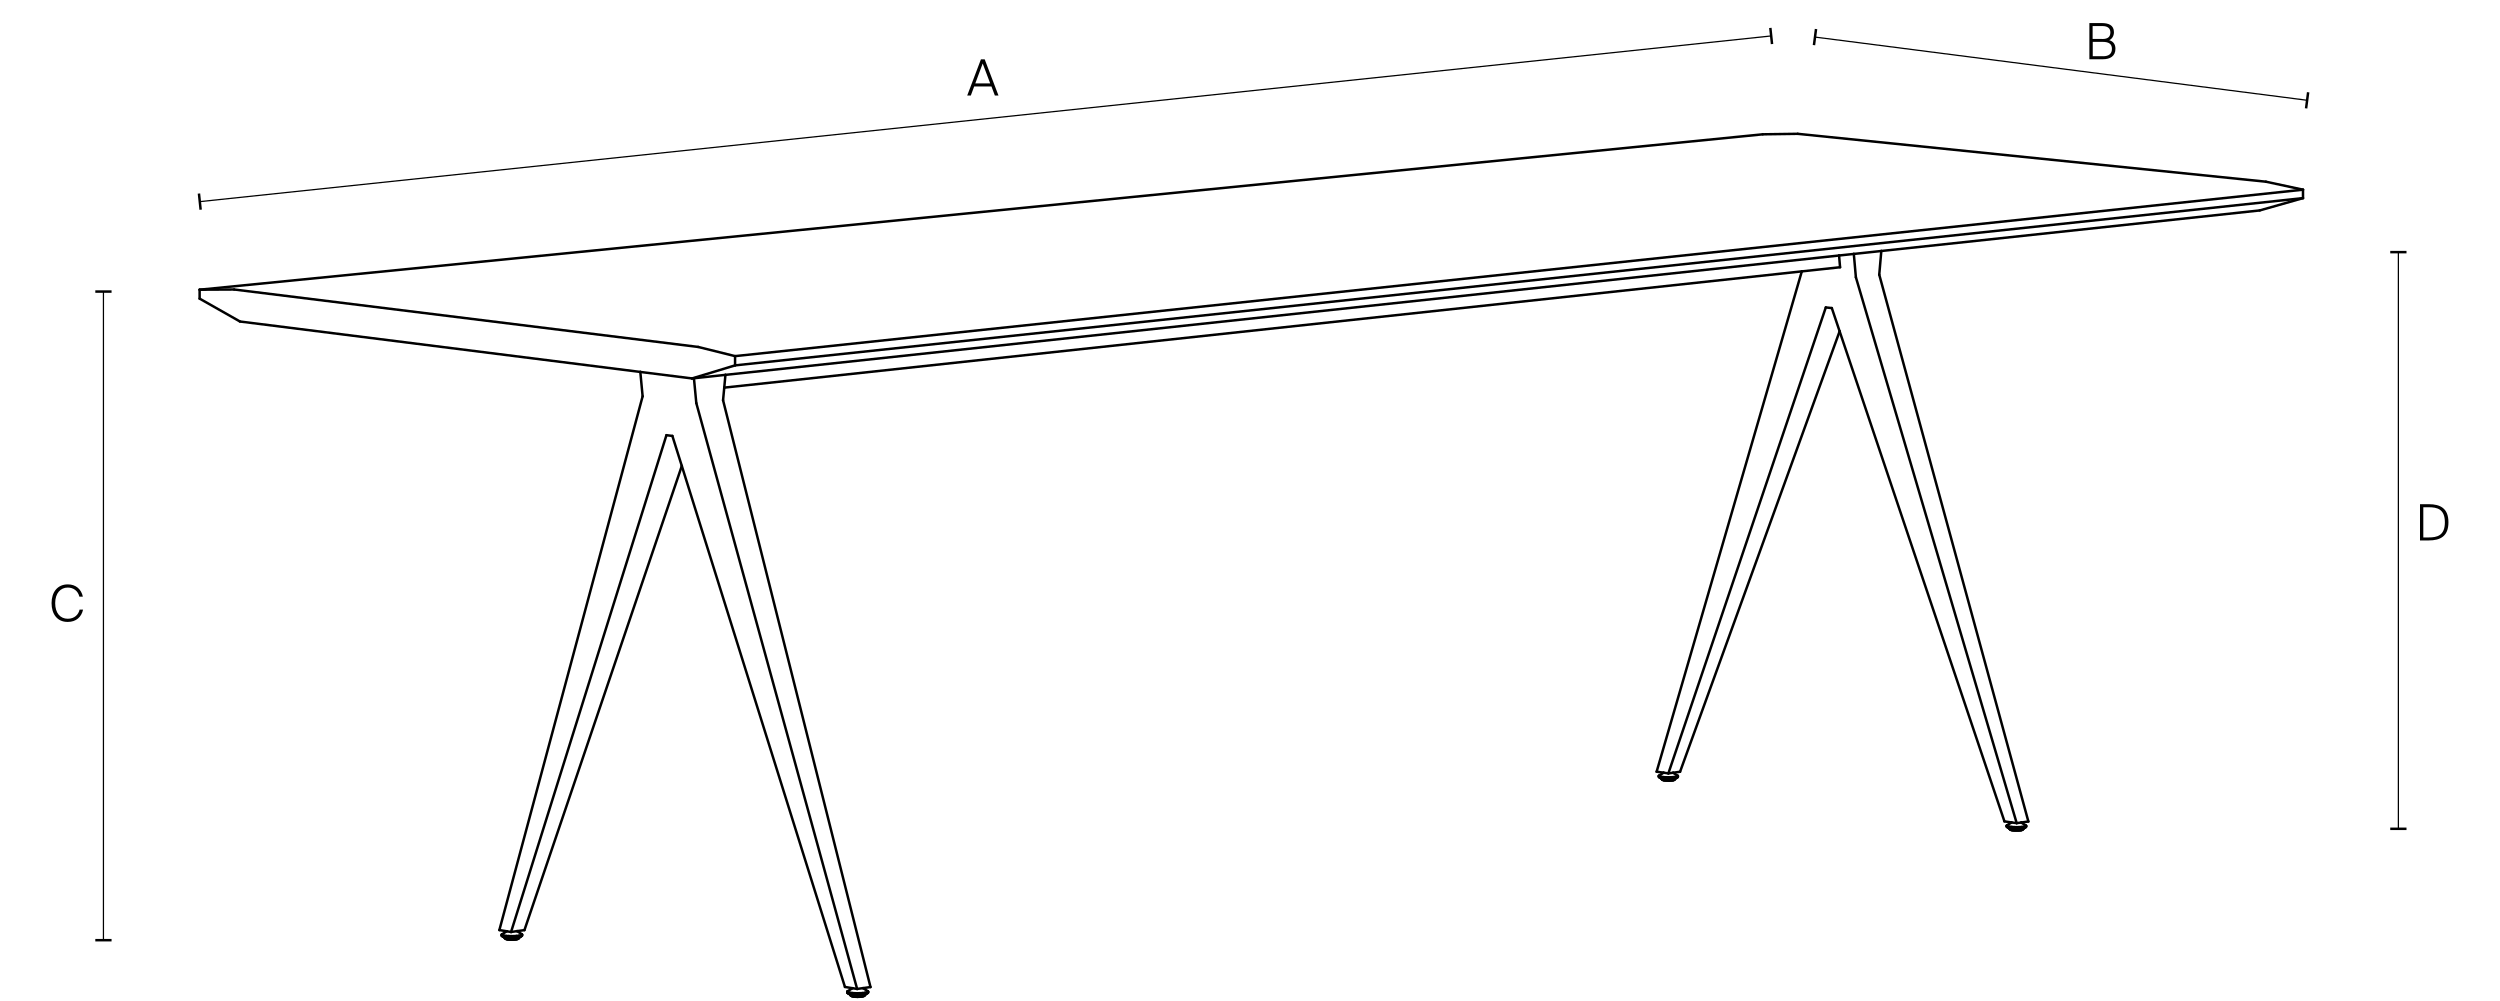 <?xml version="1.0" encoding="UTF-8"?>
<svg id="Cotas" xmlns="http://www.w3.org/2000/svg" viewBox="0 0 400 160.18">
  <g>
    <g id="LINE">
      <line x1="31.94" y1="47.78" x2="31.94" y2="46.35" style="fill: none; stroke: #000; stroke-linecap: round; stroke-linejoin: round; stroke-width: .4px;"/>
    </g>
    <g>
      <g id="LINE-2" data-name="LINE">
        <line x1="294.41" y1="42.76" x2="294.25" y2="40.88" style="fill: none; stroke: #000; stroke-linecap: round; stroke-linejoin: round; stroke-width: .4px;"/>
      </g>
      <g id="LINE-3" data-name="LINE">
        <line x1="111.03" y1="60.52" x2="111.41" y2="64.5" style="fill: none; stroke: #000; stroke-linecap: round; stroke-linejoin: round; stroke-width: .4px;"/>
      </g>
      <g id="LINE-4" data-name="LINE">
        <line x1="102.82" y1="63.41" x2="102.45" y2="59.51" style="fill: none; stroke: #000; stroke-linecap: round; stroke-linejoin: round; stroke-width: .4px;"/>
      </g>
      <g id="LINE-5" data-name="LINE">
        <line x1="107.58" y1="69.75" x2="106.63" y2="69.63" style="fill: none; stroke: #000; stroke-linecap: round; stroke-linejoin: round; stroke-width: .4px;"/>
      </g>
      <g id="LINE-6" data-name="LINE">
        <line x1="109.09" y1="74.55" x2="83.91" y2="148.82" style="fill: none; stroke: #000; stroke-linecap: round; stroke-linejoin: round; stroke-width: .4px;"/>
      </g>
      <g id="LINE-7" data-name="LINE">
        <line x1="106.63" y1="69.63" x2="81.77" y2="149.12" style="fill: none; stroke: #000; stroke-linecap: round; stroke-linejoin: round; stroke-width: .4px;"/>
      </g>
      <g id="LINE-8" data-name="LINE">
        <line x1="102.82" y1="63.41" x2="79.9" y2="148.81" style="fill: none; stroke: #000; stroke-linecap: round; stroke-linejoin: round; stroke-width: .4px;"/>
      </g>
      <g id="LINE-9" data-name="LINE">
        <line x1="111.41" y1="64.5" x2="137.14" y2="158.23" style="fill: none; stroke: #000; stroke-linecap: round; stroke-linejoin: round; stroke-width: .4px;"/>
      </g>
      <g id="LINE-10" data-name="LINE">
        <line x1="115.69" y1="64.04" x2="139.28" y2="157.93" style="fill: none; stroke: #000; stroke-linecap: round; stroke-linejoin: round; stroke-width: .4px;"/>
      </g>
      <g id="LINE-11" data-name="LINE">
        <line x1="296.61" y1="40.63" x2="296.94" y2="44.36" style="fill: none; stroke: #000; stroke-linecap: round; stroke-linejoin: round; stroke-width: .4px;"/>
      </g>
      <g id="LINE-12" data-name="LINE">
        <line x1="301.01" y1="40.16" x2="300.68" y2="43.95" style="fill: none; stroke: #000; stroke-linecap: round; stroke-linejoin: round; stroke-width: .4px;"/>
      </g>
      <g id="LINE-13" data-name="LINE">
        <line x1="293.09" y1="49.29" x2="292.13" y2="49.19" style="fill: none; stroke: #000; stroke-linecap: round; stroke-linejoin: round; stroke-width: .4px;"/>
      </g>
      <g id="LINE-14" data-name="LINE">
        <line x1="294.34" y1="53.01" x2="268.81" y2="123.48" style="fill: none; stroke: #000; stroke-linecap: round; stroke-linejoin: round; stroke-width: .4px;"/>
      </g>
      <g id="LINE-15" data-name="LINE">
        <line x1="292.13" y1="49.19" x2="266.94" y2="123.74" style="fill: none; stroke: #000; stroke-linecap: round; stroke-linejoin: round; stroke-width: .4px;"/>
      </g>
      <g id="LINE-16" data-name="LINE">
        <line x1="288.29" y1="43.42" x2="265.06" y2="123.47" style="fill: none; stroke: #000; stroke-linecap: round; stroke-linejoin: round; stroke-width: .4px;"/>
      </g>
      <g id="LINE-17" data-name="LINE">
        <line x1="296.94" y1="44.36" x2="322.67" y2="131.7" style="fill: none; stroke: #000; stroke-linecap: round; stroke-linejoin: round; stroke-width: .4px;"/>
      </g>
      <g id="LINE-18" data-name="LINE">
        <line x1="300.68" y1="43.95" x2="324.54" y2="131.44" style="fill: none; stroke: #000; stroke-linecap: round; stroke-linejoin: round; stroke-width: .4px;"/>
      </g>
      <g id="LINE-19" data-name="LINE">
        <line x1="361.55" y1="33.67" x2="368.48" y2="31.7" style="fill: none; stroke: #000; stroke-linecap: round; stroke-linejoin: round; stroke-width: .4px;"/>
      </g>
      <g id="LINE-20" data-name="LINE">
        <line x1="117.61" y1="56.98" x2="368.48" y2="30.35" style="fill: none; stroke: #000; stroke-linecap: round; stroke-linejoin: round; stroke-width: .4px;"/>
      </g>
      <g id="LINE-21" data-name="LINE">
        <line x1="110.72" y1="60.55" x2="117.61" y2="58.46" style="fill: none; stroke: #000; stroke-linecap: round; stroke-linejoin: round; stroke-width: .4px;"/>
      </g>
      <g id="LINE-22" data-name="LINE">
        <line x1="282.04" y1="21.49" x2="31.94" y2="46.35" style="fill: none; stroke: #000; stroke-linecap: round; stroke-linejoin: round; stroke-width: .4px;"/>
      </g>
      <g id="LINE-23" data-name="LINE">
        <line x1="368.48" y1="30.35" x2="362.54" y2="29.07" style="fill: none; stroke: #000; stroke-linecap: round; stroke-linejoin: round; stroke-width: .4px;"/>
      </g>
      <g id="LINE-24" data-name="LINE">
        <line x1="38.39" y1="51.44" x2="31.94" y2="47.78" style="fill: none; stroke: #000; stroke-linecap: round; stroke-linejoin: round; stroke-width: .4px;"/>
      </g>
      <g id="LINE-25" data-name="LINE">
        <line x1="117.61" y1="58.46" x2="368.48" y2="31.7" style="fill: none; stroke: #000; stroke-linecap: round; stroke-linejoin: round; stroke-width: .4px;"/>
      </g>
      <g id="LINE-26" data-name="LINE">
        <line x1="368.48" y1="31.7" x2="368.48" y2="30.35" style="fill: none; stroke: #000; stroke-linecap: round; stroke-linejoin: round; stroke-width: .4px;"/>
      </g>
      <g id="LINE-27" data-name="LINE">
        <line x1="117.61" y1="58.46" x2="117.61" y2="56.98" style="fill: none; stroke: #000; stroke-linecap: round; stroke-linejoin: round; stroke-width: .4px;"/>
      </g>
      <g id="LINE-28" data-name="LINE">
        <line x1="287.63" y1="21.41" x2="282.04" y2="21.49" style="fill: none; stroke: #000; stroke-linecap: round; stroke-linejoin: round; stroke-width: .4px;"/>
      </g>
      <g id="LINE-29" data-name="LINE">
        <line x1="37.46" y1="46.32" x2="111.7" y2="55.51" style="fill: none; stroke: #000; stroke-linecap: round; stroke-linejoin: round; stroke-width: .4px;"/>
      </g>
      <g id="LINE-30" data-name="LINE">
        <line x1="362.54" y1="29.07" x2="287.63" y2="21.41" style="fill: none; stroke: #000; stroke-linecap: round; stroke-linejoin: round; stroke-width: .4px;"/>
      </g>
      <g id="LINE-31" data-name="LINE">
        <line x1="111.7" y1="55.51" x2="117.61" y2="56.98" style="fill: none; stroke: #000; stroke-linecap: round; stroke-linejoin: round; stroke-width: .4px;"/>
      </g>
      <g id="LINE-32" data-name="LINE">
        <line x1="31.94" y1="46.35" x2="37.46" y2="46.32" style="fill: none; stroke: #000; stroke-linecap: round; stroke-linejoin: round; stroke-width: .4px;"/>
      </g>
      <g id="LINE-33" data-name="LINE">
        <line x1="80.67" y1="149.85" x2="80.99" y2="149.89" style="fill: none; stroke: #000; stroke-linecap: round; stroke-linejoin: round; stroke-width: .4px;"/>
      </g>
      <g id="LINE-34" data-name="LINE">
        <line x1="80.99" y1="149.89" x2="81.38" y2="149.92" style="fill: none; stroke: #000; stroke-linecap: round; stroke-linejoin: round; stroke-width: .4px;"/>
      </g>
      <g id="LINE-35" data-name="LINE">
        <line x1="81.38" y1="149.92" x2="81.79" y2="149.93" style="fill: none; stroke: #000; stroke-linecap: round; stroke-linejoin: round; stroke-width: .4px;"/>
      </g>
      <g id="LINE-36" data-name="LINE">
        <line x1="80.99" y1="149.75" x2="81.38" y2="149.77" style="fill: none; stroke: #000; stroke-linecap: round; stroke-linejoin: round; stroke-width: .4px;"/>
      </g>
      <g id="LINE-37" data-name="LINE">
        <line x1="81.38" y1="149.77" x2="81.79" y2="149.78" style="fill: none; stroke: #000; stroke-linecap: round; stroke-linejoin: round; stroke-width: .4px;"/>
      </g>
      <g id="LINE-38" data-name="LINE">
        <line x1="80.67" y1="149.71" x2="80.99" y2="149.75" style="fill: none; stroke: #000; stroke-linecap: round; stroke-linejoin: round; stroke-width: .4px;"/>
      </g>
      <g id="LINE-39" data-name="LINE">
        <line x1="82.73" y1="148.98" x2="83.51" y2="149.48" style="fill: none; stroke: #000; stroke-linecap: round; stroke-linejoin: round; stroke-width: .4px;"/>
      </g>
      <g id="LINE-40" data-name="LINE">
        <line x1="83.53" y1="149.55" x2="83.51" y2="149.48" style="fill: none; stroke: #000; stroke-linecap: round; stroke-linejoin: round; stroke-width: .4px;"/>
      </g>
      <g id="LINE-41" data-name="LINE">
        <line x1="83.3" y1="149.86" x2="83.14" y2="149.95" style="fill: none; stroke: #000; stroke-linecap: round; stroke-linejoin: round; stroke-width: .4px;"/>
      </g>
      <g id="LINE-42" data-name="LINE">
        <line x1="83.53" y1="149.55" x2="83.53" y2="149.69" style="fill: none; stroke: #000; stroke-linecap: round; stroke-linejoin: round; stroke-width: .4px;"/>
      </g>
      <g id="LINE-43" data-name="LINE">
        <line x1="83.45" y1="149.75" x2="83.53" y2="149.69" style="fill: none; stroke: #000; stroke-linecap: round; stroke-linejoin: round; stroke-width: .4px;"/>
      </g>
      <g id="LINE-44" data-name="LINE">
        <line x1="83.45" y1="149.61" x2="83.53" y2="149.55" style="fill: none; stroke: #000; stroke-linecap: round; stroke-linejoin: round; stroke-width: .4px;"/>
      </g>
      <g id="LINE-45" data-name="LINE">
        <line x1="83.3" y1="149.86" x2="83.38" y2="149.81" style="fill: none; stroke: #000; stroke-linecap: round; stroke-linejoin: round; stroke-width: .4px;"/>
      </g>
      <g id="LINE-46" data-name="LINE">
        <line x1="82.98" y1="149.72" x2="83.26" y2="149.67" style="fill: none; stroke: #000; stroke-linecap: round; stroke-linejoin: round; stroke-width: .4px;"/>
      </g>
      <g id="LINE-47" data-name="LINE">
        <line x1="83.26" y1="149.81" x2="83.45" y2="149.75" style="fill: none; stroke: #000; stroke-linecap: round; stroke-linejoin: round; stroke-width: .4px;"/>
      </g>
      <g id="LINE-48" data-name="LINE">
        <line x1="82.99" y1="149.99" x2="82.88" y2="150.02" style="fill: none; stroke: #000; stroke-linecap: round; stroke-linejoin: round; stroke-width: .4px;"/>
      </g>
      <g id="LINE-49" data-name="LINE">
        <line x1="82.62" y1="149.9" x2="82.98" y2="149.86" style="fill: none; stroke: #000; stroke-linecap: round; stroke-linejoin: round; stroke-width: .4px;"/>
      </g>
      <g id="LINE-50" data-name="LINE">
        <line x1="83.26" y1="149.67" x2="83.45" y2="149.61" style="fill: none; stroke: #000; stroke-linecap: round; stroke-linejoin: round; stroke-width: .4px;"/>
      </g>
      <g id="LINE-51" data-name="LINE">
        <line x1="82.98" y1="149.86" x2="83.26" y2="149.81" style="fill: none; stroke: #000; stroke-linecap: round; stroke-linejoin: round; stroke-width: .4px;"/>
      </g>
      <g id="LINE-52" data-name="LINE">
        <line x1="82.62" y1="149.75" x2="82.98" y2="149.72" style="fill: none; stroke: #000; stroke-linecap: round; stroke-linejoin: round; stroke-width: .4px;"/>
      </g>
      <g id="LINE-53" data-name="LINE">
        <line x1="81.79" y1="149.78" x2="82.22" y2="149.78" style="fill: none; stroke: #000; stroke-linecap: round; stroke-linejoin: round; stroke-width: .4px;"/>
      </g>
      <g id="LINE-54" data-name="LINE">
        <line x1="82.22" y1="149.92" x2="82.62" y2="149.9" style="fill: none; stroke: #000; stroke-linecap: round; stroke-linejoin: round; stroke-width: .4px;"/>
      </g>
      <g id="LINE-55" data-name="LINE">
        <line x1="82.22" y1="149.78" x2="82.62" y2="149.75" style="fill: none; stroke: #000; stroke-linecap: round; stroke-linejoin: round; stroke-width: .4px;"/>
      </g>
      <g id="LINE-56" data-name="LINE">
        <line x1="81.79" y1="149.93" x2="82.22" y2="149.92" style="fill: none; stroke: #000; stroke-linecap: round; stroke-linejoin: round; stroke-width: .4px;"/>
      </g>
      <g id="LINE-57" data-name="LINE">
        <line x1="80.28" y1="149.68" x2="80.3" y2="149.74" style="fill: none; stroke: #000; stroke-linecap: round; stroke-linejoin: round; stroke-width: .4px;"/>
      </g>
      <g id="LINE-58" data-name="LINE">
        <line x1="80.73" y1="149.99" x2="80.85" y2="150.01" style="fill: none; stroke: #000; stroke-linecap: round; stroke-linejoin: round; stroke-width: .4px;"/>
      </g>
      <g id="LINE-59" data-name="LINE">
        <line x1="80.45" y1="149.85" x2="80.62" y2="149.94" style="fill: none; stroke: #000; stroke-linecap: round; stroke-linejoin: round; stroke-width: .4px;"/>
      </g>
      <g id="LINE-60" data-name="LINE">
        <line x1="80.3" y1="149.6" x2="80.44" y2="149.66" style="fill: none; stroke: #000; stroke-linecap: round; stroke-linejoin: round; stroke-width: .4px;"/>
      </g>
      <g id="LINE-61" data-name="LINE">
        <line x1="80.44" y1="149.66" x2="80.67" y2="149.71" style="fill: none; stroke: #000; stroke-linecap: round; stroke-linejoin: round; stroke-width: .4px;"/>
      </g>
      <g id="LINE-62" data-name="LINE">
        <line x1="80.44" y1="149.8" x2="80.67" y2="149.85" style="fill: none; stroke: #000; stroke-linecap: round; stroke-linejoin: round; stroke-width: .4px;"/>
      </g>
      <g id="LINE-63" data-name="LINE">
        <line x1="80.28" y1="149.53" x2="80.28" y2="149.68" style="fill: none; stroke: #000; stroke-linecap: round; stroke-linejoin: round; stroke-width: .4px;"/>
      </g>
      <g id="LINE-64" data-name="LINE">
        <line x1="80.28" y1="149.53" x2="80.3" y2="149.6" style="fill: none; stroke: #000; stroke-linecap: round; stroke-linejoin: round; stroke-width: .4px;"/>
      </g>
      <g id="LINE-65" data-name="LINE">
        <line x1="80.3" y1="149.74" x2="80.44" y2="149.8" style="fill: none; stroke: #000; stroke-linecap: round; stroke-linejoin: round; stroke-width: .4px;"/>
      </g>
      <g id="LINE-66" data-name="LINE">
        <line x1="80.3" y1="149.74" x2="80.45" y2="149.85" style="fill: none; stroke: #000; stroke-linecap: round; stroke-linejoin: round; stroke-width: .4px;"/>
      </g>
      <g id="LINE-67" data-name="LINE">
        <line x1="80.62" y1="149.94" x2="80.73" y2="149.99" style="fill: none; stroke: #000; stroke-linecap: round; stroke-linejoin: round; stroke-width: .4px;"/>
      </g>
      <g id="LINE-68" data-name="LINE">
        <line x1="80.36" y1="149.47" x2="80.28" y2="149.53" style="fill: none; stroke: #000; stroke-linecap: round; stroke-linejoin: round; stroke-width: .4px;"/>
      </g>
      <g id="LINE-69" data-name="LINE">
        <line x1="81.07" y1="149" x2="80.36" y2="149.47" style="fill: none; stroke: #000; stroke-linecap: round; stroke-linejoin: round; stroke-width: .4px;"/>
      </g>
      <g id="LINE-70" data-name="LINE">
        <line x1="82.47" y1="150.32" x2="82.62" y2="150.29" style="fill: none; stroke: #000; stroke-linecap: round; stroke-linejoin: round; stroke-width: .4px;"/>
      </g>
      <g id="LINE-71" data-name="LINE">
        <line x1="82.28" y1="150.34" x2="82.47" y2="150.32" style="fill: none; stroke: #000; stroke-linecap: round; stroke-linejoin: round; stroke-width: .4px;"/>
      </g>
      <g id="LINE-72" data-name="LINE">
        <line x1="82.7" y1="150.27" x2="82.62" y2="150.29" style="fill: none; stroke: #000; stroke-linecap: round; stroke-linejoin: round; stroke-width: .4px;"/>
      </g>
      <g id="LINE-73" data-name="LINE">
        <line x1="82.07" y1="150.35" x2="82.28" y2="150.34" style="fill: none; stroke: #000; stroke-linecap: round; stroke-linejoin: round; stroke-width: .4px;"/>
      </g>
      <g id="LINE-74" data-name="LINE">
        <line x1="81.85" y1="150.35" x2="82.07" y2="150.35" style="fill: none; stroke: #000; stroke-linecap: round; stroke-linejoin: round; stroke-width: .4px;"/>
      </g>
      <g id="LINE-75" data-name="LINE">
        <line x1="81.42" y1="150.34" x2="81.62" y2="150.35" style="fill: none; stroke: #000; stroke-linecap: round; stroke-linejoin: round; stroke-width: .4px;"/>
      </g>
      <g id="LINE-76" data-name="LINE">
        <line x1="81.18" y1="150.3" x2="81.25" y2="150.31" style="fill: none; stroke: #000; stroke-linecap: round; stroke-linejoin: round; stroke-width: .4px;"/>
      </g>
      <g id="LINE-77" data-name="LINE">
        <line x1="81.25" y1="150.31" x2="81.42" y2="150.34" style="fill: none; stroke: #000; stroke-linecap: round; stroke-linejoin: round; stroke-width: .4px;"/>
      </g>
      <g id="LINE-78" data-name="LINE">
        <line x1="81.62" y1="150.35" x2="81.85" y2="150.35" style="fill: none; stroke: #000; stroke-linecap: round; stroke-linejoin: round; stroke-width: .4px;"/>
      </g>
      <g id="LINE-79" data-name="LINE">
        <line x1="80.81" y1="150.14" x2="80.87" y2="150.19" style="fill: none; stroke: #000; stroke-linecap: round; stroke-linejoin: round; stroke-width: .4px;"/>
      </g>
      <g id="LINE-80" data-name="LINE">
        <line x1="81.04" y1="150.27" x2="81.18" y2="150.3" style="fill: none; stroke: #000; stroke-linecap: round; stroke-linejoin: round; stroke-width: .4px;"/>
      </g>
      <g id="LINE-81" data-name="LINE">
        <line x1="80.76" y1="150.08" x2="80.81" y2="150.14" style="fill: none; stroke: #000; stroke-linecap: round; stroke-linejoin: round; stroke-width: .4px;"/>
      </g>
      <g id="LINE-82" data-name="LINE">
        <line x1="80.87" y1="150.19" x2="80.96" y2="150.23" style="fill: none; stroke: #000; stroke-linecap: round; stroke-linejoin: round; stroke-width: .4px;"/>
      </g>
      <g id="LINE-83" data-name="LINE">
        <line x1="80.96" y1="150.23" x2="81.04" y2="150.27" style="fill: none; stroke: #000; stroke-linecap: round; stroke-linejoin: round; stroke-width: .4px;"/>
      </g>
      <g id="LINE-84" data-name="LINE">
        <line x1="80.73" y1="149.99" x2="80.74" y2="150.03" style="fill: none; stroke: #000; stroke-linecap: round; stroke-linejoin: round; stroke-width: .4px;"/>
      </g>
      <g id="LINE-85" data-name="LINE">
        <line x1="80.74" y1="150.03" x2="80.76" y2="150.08" style="fill: none; stroke: #000; stroke-linecap: round; stroke-linejoin: round; stroke-width: .4px;"/>
      </g>
      <g id="LINE-86" data-name="LINE">
        <line x1="82.9" y1="150.2" x2="82.82" y2="150.24" style="fill: none; stroke: #000; stroke-linecap: round; stroke-linejoin: round; stroke-width: .4px;"/>
      </g>
      <g id="LINE-87" data-name="LINE">
        <line x1="83.08" y1="149.96" x2="83.08" y2="149.97" style="fill: none; stroke: #000; stroke-linecap: round; stroke-linejoin: round; stroke-width: .4px;"/>
      </g>
      <g id="LINE-88" data-name="LINE">
        <line x1="83.08" y1="149.97" x2="83.06" y2="150.04" style="fill: none; stroke: #000; stroke-linecap: round; stroke-linejoin: round; stroke-width: .4px;"/>
      </g>
      <g id="LINE-89" data-name="LINE">
        <line x1="83.06" y1="150.04" x2="83.02" y2="150.1" style="fill: none; stroke: #000; stroke-linecap: round; stroke-linejoin: round; stroke-width: .4px;"/>
      </g>
      <g id="LINE-90" data-name="LINE">
        <line x1="83.02" y1="150.1" x2="82.95" y2="150.16" style="fill: none; stroke: #000; stroke-linecap: round; stroke-linejoin: round; stroke-width: .4px;"/>
      </g>
      <g id="LINE-91" data-name="LINE">
        <line x1="82.9" y1="150.2" x2="82.95" y2="150.16" style="fill: none; stroke: #000; stroke-linecap: round; stroke-linejoin: round; stroke-width: .4px;"/>
      </g>
      <g id="LINE-92" data-name="LINE">
        <line x1="82.7" y1="150.27" x2="82.82" y2="150.24" style="fill: none; stroke: #000; stroke-linecap: round; stroke-linejoin: round; stroke-width: .4px;"/>
      </g>
      <g id="LINE-93" data-name="LINE">
        <line x1="265.86" y1="124.44" x2="266.18" y2="124.47" style="fill: none; stroke: #000; stroke-linecap: round; stroke-linejoin: round; stroke-width: .4px;"/>
      </g>
      <g id="LINE-94" data-name="LINE">
        <line x1="266.18" y1="124.47" x2="266.54" y2="124.49" style="fill: none; stroke: #000; stroke-linecap: round; stroke-linejoin: round; stroke-width: .4px;"/>
      </g>
      <g id="LINE-95" data-name="LINE">
        <line x1="266.54" y1="124.49" x2="266.94" y2="124.5" style="fill: none; stroke: #000; stroke-linecap: round; stroke-linejoin: round; stroke-width: .4px;"/>
      </g>
      <g id="LINE-96" data-name="LINE">
        <line x1="266.18" y1="124.34" x2="266.54" y2="124.36" style="fill: none; stroke: #000; stroke-linecap: round; stroke-linejoin: round; stroke-width: .4px;"/>
      </g>
      <g id="LINE-97" data-name="LINE">
        <line x1="266.54" y1="124.36" x2="266.94" y2="124.37" style="fill: none; stroke: #000; stroke-linecap: round; stroke-linejoin: round; stroke-width: .4px;"/>
      </g>
      <g id="LINE-98" data-name="LINE">
        <line x1="265.86" y1="124.3" x2="266.18" y2="124.34" style="fill: none; stroke: #000; stroke-linecap: round; stroke-linejoin: round; stroke-width: .4px;"/>
      </g>
      <g id="LINE-99" data-name="LINE">
        <line x1="267.7" y1="123.64" x2="268.41" y2="124.11" style="fill: none; stroke: #000; stroke-linecap: round; stroke-linejoin: round; stroke-width: .4px;"/>
      </g>
      <g id="LINE-100" data-name="LINE">
        <line x1="268.46" y1="124.16" x2="268.41" y2="124.11" style="fill: none; stroke: #000; stroke-linecap: round; stroke-linejoin: round; stroke-width: .4px;"/>
      </g>
      <g id="LINE-101" data-name="LINE">
        <line x1="268.27" y1="124.46" x2="268.11" y2="124.53" style="fill: none; stroke: #000; stroke-linecap: round; stroke-linejoin: round; stroke-width: .4px;"/>
      </g>
      <g id="LINE-102" data-name="LINE">
        <line x1="268.46" y1="124.16" x2="268.46" y2="124.29" style="fill: none; stroke: #000; stroke-linecap: round; stroke-linejoin: round; stroke-width: .4px;"/>
      </g>
      <g id="LINE-103" data-name="LINE">
        <line x1="268.41" y1="124.35" x2="268.46" y2="124.29" style="fill: none; stroke: #000; stroke-linecap: round; stroke-linejoin: round; stroke-width: .4px;"/>
      </g>
      <g id="LINE-104" data-name="LINE">
        <line x1="268.41" y1="124.22" x2="268.46" y2="124.16" style="fill: none; stroke: #000; stroke-linecap: round; stroke-linejoin: round; stroke-width: .4px;"/>
      </g>
      <g id="LINE-105" data-name="LINE">
        <line x1="268.41" y1="124.35" x2="268.27" y2="124.46" style="fill: none; stroke: #000; stroke-linecap: round; stroke-linejoin: round; stroke-width: .4px;"/>
      </g>
      <g id="LINE-106" data-name="LINE">
        <line x1="268.02" y1="124.31" x2="268.26" y2="124.27" style="fill: none; stroke: #000; stroke-linecap: round; stroke-linejoin: round; stroke-width: .4px;"/>
      </g>
      <g id="LINE-107" data-name="LINE">
        <line x1="268.26" y1="124.4" x2="268.41" y2="124.35" style="fill: none; stroke: #000; stroke-linecap: round; stroke-linejoin: round; stroke-width: .4px;"/>
      </g>
      <g id="LINE-108" data-name="LINE">
        <line x1="267.99" y1="124.57" x2="267.89" y2="124.6" style="fill: none; stroke: #000; stroke-linecap: round; stroke-linejoin: round; stroke-width: .4px;"/>
      </g>
      <g id="LINE-109" data-name="LINE">
        <line x1="267.7" y1="124.48" x2="268.02" y2="124.44" style="fill: none; stroke: #000; stroke-linecap: round; stroke-linejoin: round; stroke-width: .4px;"/>
      </g>
      <g id="LINE-110" data-name="LINE">
        <line x1="268.26" y1="124.27" x2="268.41" y2="124.22" style="fill: none; stroke: #000; stroke-linecap: round; stroke-linejoin: round; stroke-width: .4px;"/>
      </g>
      <g id="LINE-111" data-name="LINE">
        <line x1="268.02" y1="124.44" x2="268.26" y2="124.4" style="fill: none; stroke: #000; stroke-linecap: round; stroke-linejoin: round; stroke-width: .4px;"/>
      </g>
      <g id="LINE-112" data-name="LINE">
        <line x1="267.7" y1="124.34" x2="268.02" y2="124.31" style="fill: none; stroke: #000; stroke-linecap: round; stroke-linejoin: round; stroke-width: .4px;"/>
      </g>
      <g id="LINE-113" data-name="LINE">
        <line x1="266.94" y1="124.37" x2="267.33" y2="124.36" style="fill: none; stroke: #000; stroke-linecap: round; stroke-linejoin: round; stroke-width: .4px;"/>
      </g>
      <g id="LINE-114" data-name="LINE">
        <line x1="267.33" y1="124.5" x2="267.7" y2="124.48" style="fill: none; stroke: #000; stroke-linecap: round; stroke-linejoin: round; stroke-width: .4px;"/>
      </g>
      <g id="LINE-115" data-name="LINE">
        <line x1="267.33" y1="124.36" x2="267.7" y2="124.34" style="fill: none; stroke: #000; stroke-linecap: round; stroke-linejoin: round; stroke-width: .4px;"/>
      </g>
      <g id="LINE-116" data-name="LINE">
        <line x1="266.94" y1="124.5" x2="267.33" y2="124.5" style="fill: none; stroke: #000; stroke-linecap: round; stroke-linejoin: round; stroke-width: .4px;"/>
      </g>
      <g id="LINE-117" data-name="LINE">
        <line x1="265.41" y1="124.28" x2="265.46" y2="124.34" style="fill: none; stroke: #000; stroke-linecap: round; stroke-linejoin: round; stroke-width: .4px;"/>
      </g>
      <g id="LINE-118" data-name="LINE">
        <line x1="265.88" y1="124.57" x2="265.98" y2="124.59" style="fill: none; stroke: #000; stroke-linecap: round; stroke-linejoin: round; stroke-width: .4px;"/>
      </g>
      <g id="LINE-119" data-name="LINE">
        <line x1="265.6" y1="124.45" x2="265.76" y2="124.52" style="fill: none; stroke: #000; stroke-linecap: round; stroke-linejoin: round; stroke-width: .4px;"/>
      </g>
      <g id="LINE-120" data-name="LINE">
        <line x1="265.46" y1="124.21" x2="265.62" y2="124.26" style="fill: none; stroke: #000; stroke-linecap: round; stroke-linejoin: round; stroke-width: .4px;"/>
      </g>
      <g id="LINE-121" data-name="LINE">
        <line x1="265.62" y1="124.26" x2="265.86" y2="124.3" style="fill: none; stroke: #000; stroke-linecap: round; stroke-linejoin: round; stroke-width: .4px;"/>
      </g>
      <g id="LINE-122" data-name="LINE">
        <line x1="265.62" y1="124.39" x2="265.86" y2="124.44" style="fill: none; stroke: #000; stroke-linecap: round; stroke-linejoin: round; stroke-width: .4px;"/>
      </g>
      <g id="LINE-123" data-name="LINE">
        <line x1="265.41" y1="124.15" x2="265.41" y2="124.28" style="fill: none; stroke: #000; stroke-linecap: round; stroke-linejoin: round; stroke-width: .4px;"/>
      </g>
      <g id="LINE-124" data-name="LINE">
        <line x1="265.41" y1="124.15" x2="265.46" y2="124.21" style="fill: none; stroke: #000; stroke-linecap: round; stroke-linejoin: round; stroke-width: .4px;"/>
      </g>
      <g id="LINE-125" data-name="LINE">
        <line x1="265.46" y1="124.34" x2="265.62" y2="124.39" style="fill: none; stroke: #000; stroke-linecap: round; stroke-linejoin: round; stroke-width: .4px;"/>
      </g>
      <g id="LINE-126" data-name="LINE">
        <line x1="265.46" y1="124.34" x2="265.6" y2="124.45" style="fill: none; stroke: #000; stroke-linecap: round; stroke-linejoin: round; stroke-width: .4px;"/>
      </g>
      <g id="LINE-127" data-name="LINE">
        <line x1="265.46" y1="124.1" x2="265.41" y2="124.15" style="fill: none; stroke: #000; stroke-linecap: round; stroke-linejoin: round; stroke-width: .4px;"/>
      </g>
      <g id="LINE-128" data-name="LINE">
        <line x1="266.17" y1="123.63" x2="265.46" y2="124.1" style="fill: none; stroke: #000; stroke-linecap: round; stroke-linejoin: round; stroke-width: .4px;"/>
      </g>
      <g id="LINE-129" data-name="LINE">
        <line x1="267.51" y1="124.88" x2="267.64" y2="124.85" style="fill: none; stroke: #000; stroke-linecap: round; stroke-linejoin: round; stroke-width: .4px;"/>
      </g>
      <g id="LINE-130" data-name="LINE">
        <line x1="267.34" y1="124.89" x2="267.51" y2="124.88" style="fill: none; stroke: #000; stroke-linecap: round; stroke-linejoin: round; stroke-width: .4px;"/>
      </g>
      <g id="LINE-131" data-name="LINE">
        <line x1="267.72" y1="124.84" x2="267.64" y2="124.85" style="fill: none; stroke: #000; stroke-linecap: round; stroke-linejoin: round; stroke-width: .4px;"/>
      </g>
      <g id="LINE-132" data-name="LINE">
        <line x1="267.15" y1="124.91" x2="267.34" y2="124.89" style="fill: none; stroke: #000; stroke-linecap: round; stroke-linejoin: round; stroke-width: .4px;"/>
      </g>
      <g id="LINE-133" data-name="LINE">
        <line x1="266.94" y1="124.91" x2="267.15" y2="124.91" style="fill: none; stroke: #000; stroke-linecap: round; stroke-linejoin: round; stroke-width: .4px;"/>
      </g>
      <g id="LINE-134" data-name="LINE">
        <line x1="266.53" y1="124.89" x2="266.73" y2="124.9" style="fill: none; stroke: #000; stroke-linecap: round; stroke-linejoin: round; stroke-width: .4px;"/>
      </g>
      <g id="LINE-135" data-name="LINE">
        <line x1="266.37" y1="124.87" x2="266.53" y2="124.89" style="fill: none; stroke: #000; stroke-linecap: round; stroke-linejoin: round; stroke-width: .4px;"/>
      </g>
      <g id="LINE-136" data-name="LINE">
        <line x1="266.73" y1="124.9" x2="266.94" y2="124.91" style="fill: none; stroke: #000; stroke-linecap: round; stroke-linejoin: round; stroke-width: .4px;"/>
      </g>
      <g id="LINE-137" data-name="LINE">
        <line x1="266.24" y1="124.85" x2="266.37" y2="124.87" style="fill: none; stroke: #000; stroke-linecap: round; stroke-linejoin: round; stroke-width: .4px;"/>
      </g>
      <g id="LINE-138" data-name="LINE">
        <line x1="265.93" y1="124.71" x2="265.99" y2="124.76" style="fill: none; stroke: #000; stroke-linecap: round; stroke-linejoin: round; stroke-width: .4px;"/>
      </g>
      <g id="LINE-139" data-name="LINE">
        <line x1="266.16" y1="124.83" x2="266.24" y2="124.85" style="fill: none; stroke: #000; stroke-linecap: round; stroke-linejoin: round; stroke-width: .4px;"/>
      </g>
      <g id="LINE-140" data-name="LINE">
        <line x1="265.99" y1="124.76" x2="266.07" y2="124.8" style="fill: none; stroke: #000; stroke-linecap: round; stroke-linejoin: round; stroke-width: .4px;"/>
      </g>
      <g id="LINE-141" data-name="LINE">
        <line x1="266.07" y1="124.8" x2="266.16" y2="124.83" style="fill: none; stroke: #000; stroke-linecap: round; stroke-linejoin: round; stroke-width: .4px;"/>
      </g>
      <g id="LINE-142" data-name="LINE">
        <line x1="265.89" y1="124.68" x2="265.93" y2="124.71" style="fill: none; stroke: #000; stroke-linecap: round; stroke-linejoin: round; stroke-width: .4px;"/>
      </g>
      <g id="LINE-143" data-name="LINE">
        <line x1="265.83" y1="124.55" x2="265.85" y2="124.62" style="fill: none; stroke: #000; stroke-linecap: round; stroke-linejoin: round; stroke-width: .4px;"/>
      </g>
      <g id="LINE-144" data-name="LINE">
        <line x1="265.85" y1="124.62" x2="265.89" y2="124.68" style="fill: none; stroke: #000; stroke-linecap: round; stroke-linejoin: round; stroke-width: .4px;"/>
      </g>
      <g id="LINE-145" data-name="LINE">
        <line x1="267.88" y1="124.77" x2="267.81" y2="124.81" style="fill: none; stroke: #000; stroke-linecap: round; stroke-linejoin: round; stroke-width: .4px;"/>
      </g>
      <g id="LINE-146" data-name="LINE">
        <line x1="268.04" y1="124.56" x2="268.02" y2="124.62" style="fill: none; stroke: #000; stroke-linecap: round; stroke-linejoin: round; stroke-width: .4px;"/>
      </g>
      <g id="LINE-147" data-name="LINE">
        <line x1="267.95" y1="124.72" x2="267.98" y2="124.68" style="fill: none; stroke: #000; stroke-linecap: round; stroke-linejoin: round; stroke-width: .4px;"/>
      </g>
      <g id="LINE-148" data-name="LINE">
        <line x1="268.02" y1="124.62" x2="267.98" y2="124.68" style="fill: none; stroke: #000; stroke-linecap: round; stroke-linejoin: round; stroke-width: .4px;"/>
      </g>
      <g id="LINE-149" data-name="LINE">
        <line x1="267.95" y1="124.72" x2="267.88" y2="124.77" style="fill: none; stroke: #000; stroke-linecap: round; stroke-linejoin: round; stroke-width: .4px;"/>
      </g>
      <g id="LINE-150" data-name="LINE">
        <line x1="267.72" y1="124.84" x2="267.81" y2="124.81" style="fill: none; stroke: #000; stroke-linecap: round; stroke-linejoin: round; stroke-width: .4px;"/>
      </g>
      <g id="LINE-151" data-name="LINE">
        <line x1="136" y1="158.98" x2="136.33" y2="159.02" style="fill: none; stroke: #000; stroke-linecap: round; stroke-linejoin: round; stroke-width: .4px;"/>
      </g>
      <g id="LINE-152" data-name="LINE">
        <line x1="136.33" y1="159.02" x2="136.73" y2="159.05" style="fill: none; stroke: #000; stroke-linecap: round; stroke-linejoin: round; stroke-width: .4px;"/>
      </g>
      <g id="LINE-153" data-name="LINE">
        <line x1="136.73" y1="159.05" x2="137.16" y2="159.06" style="fill: none; stroke: #000; stroke-linecap: round; stroke-linejoin: round; stroke-width: .4px;"/>
      </g>
      <g id="LINE-154" data-name="LINE">
        <line x1="136.33" y1="158.88" x2="136.73" y2="158.91" style="fill: none; stroke: #000; stroke-linecap: round; stroke-linejoin: round; stroke-width: .4px;"/>
      </g>
      <g id="LINE-155" data-name="LINE">
        <line x1="136.73" y1="158.91" x2="137.16" y2="158.92" style="fill: none; stroke: #000; stroke-linecap: round; stroke-linejoin: round; stroke-width: .4px;"/>
      </g>
      <g id="LINE-156" data-name="LINE">
        <line x1="136" y1="158.84" x2="136.33" y2="158.88" style="fill: none; stroke: #000; stroke-linecap: round; stroke-linejoin: round; stroke-width: .4px;"/>
      </g>
      <g id="LINE-157" data-name="LINE">
        <line x1="138.09" y1="158.1" x2="138.86" y2="158.6" style="fill: none; stroke: #000; stroke-linecap: round; stroke-linejoin: round; stroke-width: .4px;"/>
      </g>
      <g id="LINE-158" data-name="LINE">
        <line x1="138.9" y1="158.67" x2="138.86" y2="158.6" style="fill: none; stroke: #000; stroke-linecap: round; stroke-linejoin: round; stroke-width: .4px;"/>
      </g>
      <g id="LINE-159" data-name="LINE">
        <line x1="138.67" y1="158.99" x2="138.5" y2="159.08" style="fill: none; stroke: #000; stroke-linecap: round; stroke-linejoin: round; stroke-width: .4px;"/>
      </g>
      <g id="LINE-160" data-name="LINE">
        <line x1="138.9" y1="158.67" x2="138.9" y2="158.81" style="fill: none; stroke: #000; stroke-linecap: round; stroke-linejoin: round; stroke-width: .4px;"/>
      </g>
      <g id="LINE-161" data-name="LINE">
        <line x1="138.82" y1="158.88" x2="138.9" y2="158.81" style="fill: none; stroke: #000; stroke-linecap: round; stroke-linejoin: round; stroke-width: .4px;"/>
      </g>
      <g id="LINE-162" data-name="LINE">
        <line x1="138.82" y1="158.73" x2="138.9" y2="158.67" style="fill: none; stroke: #000; stroke-linecap: round; stroke-linejoin: round; stroke-width: .4px;"/>
      </g>
      <g id="LINE-163" data-name="LINE">
        <line x1="138.82" y1="158.88" x2="138.67" y2="158.99" style="fill: none; stroke: #000; stroke-linecap: round; stroke-linejoin: round; stroke-width: .4px;"/>
      </g>
      <g id="LINE-164" data-name="LINE">
        <line x1="138.36" y1="158.85" x2="138.64" y2="158.79" style="fill: none; stroke: #000; stroke-linecap: round; stroke-linejoin: round; stroke-width: .4px;"/>
      </g>
      <g id="LINE-165" data-name="LINE">
        <line x1="138.64" y1="158.94" x2="138.82" y2="158.88" style="fill: none; stroke: #000; stroke-linecap: round; stroke-linejoin: round; stroke-width: .4px;"/>
      </g>
      <g id="LINE-166" data-name="LINE">
        <line x1="138.36" y1="159.13" x2="138.25" y2="159.15" style="fill: none; stroke: #000; stroke-linecap: round; stroke-linejoin: round; stroke-width: .4px;"/>
      </g>
      <g id="LINE-167" data-name="LINE">
        <line x1="138" y1="159.03" x2="138.36" y2="158.99" style="fill: none; stroke: #000; stroke-linecap: round; stroke-linejoin: round; stroke-width: .4px;"/>
      </g>
      <g id="LINE-168" data-name="LINE">
        <line x1="138.64" y1="158.79" x2="138.82" y2="158.73" style="fill: none; stroke: #000; stroke-linecap: round; stroke-linejoin: round; stroke-width: .4px;"/>
      </g>
      <g id="LINE-169" data-name="LINE">
        <line x1="138.36" y1="158.99" x2="138.64" y2="158.94" style="fill: none; stroke: #000; stroke-linecap: round; stroke-linejoin: round; stroke-width: .4px;"/>
      </g>
      <g id="LINE-170" data-name="LINE">
        <line x1="138" y1="158.89" x2="138.36" y2="158.85" style="fill: none; stroke: #000; stroke-linecap: round; stroke-linejoin: round; stroke-width: .4px;"/>
      </g>
      <g id="LINE-171" data-name="LINE">
        <line x1="137.16" y1="158.92" x2="137.59" y2="158.91" style="fill: none; stroke: #000; stroke-linecap: round; stroke-linejoin: round; stroke-width: .4px;"/>
      </g>
      <g id="LINE-172" data-name="LINE">
        <line x1="137.59" y1="159.05" x2="138" y2="159.03" style="fill: none; stroke: #000; stroke-linecap: round; stroke-linejoin: round; stroke-width: .4px;"/>
      </g>
      <g id="LINE-173" data-name="LINE">
        <line x1="137.59" y1="158.91" x2="138" y2="158.89" style="fill: none; stroke: #000; stroke-linecap: round; stroke-linejoin: round; stroke-width: .4px;"/>
      </g>
      <g id="LINE-174" data-name="LINE">
        <line x1="137.16" y1="159.06" x2="137.59" y2="159.05" style="fill: none; stroke: #000; stroke-linecap: round; stroke-linejoin: round; stroke-width: .4px;"/>
      </g>
      <g id="LINE-175" data-name="LINE">
        <line x1="135.57" y1="158.8" x2="135.6" y2="158.87" style="fill: none; stroke: #000; stroke-linecap: round; stroke-linejoin: round; stroke-width: .4px;"/>
      </g>
      <g id="LINE-176" data-name="LINE">
        <line x1="136.05" y1="159.12" x2="136.16" y2="159.15" style="fill: none; stroke: #000; stroke-linecap: round; stroke-linejoin: round; stroke-width: .4px;"/>
      </g>
      <g id="LINE-177" data-name="LINE">
        <line x1="135.76" y1="158.98" x2="135.93" y2="159.07" style="fill: none; stroke: #000; stroke-linecap: round; stroke-linejoin: round; stroke-width: .4px;"/>
      </g>
      <g id="LINE-178" data-name="LINE">
        <line x1="135.6" y1="158.72" x2="135.75" y2="158.78" style="fill: none; stroke: #000; stroke-linecap: round; stroke-linejoin: round; stroke-width: .4px;"/>
      </g>
      <g id="LINE-179" data-name="LINE">
        <line x1="135.75" y1="158.78" x2="136" y2="158.84" style="fill: none; stroke: #000; stroke-linecap: round; stroke-linejoin: round; stroke-width: .4px;"/>
      </g>
      <g id="LINE-180" data-name="LINE">
        <line x1="135.75" y1="158.93" x2="136" y2="158.98" style="fill: none; stroke: #000; stroke-linecap: round; stroke-linejoin: round; stroke-width: .4px;"/>
      </g>
      <g id="LINE-181" data-name="LINE">
        <line x1="135.57" y1="158.65" x2="135.57" y2="158.8" style="fill: none; stroke: #000; stroke-linecap: round; stroke-linejoin: round; stroke-width: .4px;"/>
      </g>
      <g id="LINE-182" data-name="LINE">
        <line x1="135.57" y1="158.65" x2="135.6" y2="158.72" style="fill: none; stroke: #000; stroke-linecap: round; stroke-linejoin: round; stroke-width: .4px;"/>
      </g>
      <g id="LINE-183" data-name="LINE">
        <line x1="135.6" y1="158.87" x2="135.75" y2="158.93" style="fill: none; stroke: #000; stroke-linecap: round; stroke-linejoin: round; stroke-width: .4px;"/>
      </g>
      <g id="LINE-184" data-name="LINE">
        <line x1="135.6" y1="158.87" x2="135.76" y2="158.98" style="fill: none; stroke: #000; stroke-linecap: round; stroke-linejoin: round; stroke-width: .4px;"/>
      </g>
      <g id="LINE-185" data-name="LINE">
        <line x1="135.65" y1="158.59" x2="135.57" y2="158.65" style="fill: none; stroke: #000; stroke-linecap: round; stroke-linejoin: round; stroke-width: .4px;"/>
      </g>
      <g id="LINE-186" data-name="LINE">
        <line x1="136.38" y1="158.11" x2="135.65" y2="158.59" style="fill: none; stroke: #000; stroke-linecap: round; stroke-linejoin: round; stroke-width: .4px;"/>
      </g>
      <g id="LINE-187" data-name="LINE">
        <line x1="137.83" y1="159.46" x2="137.98" y2="159.43" style="fill: none; stroke: #000; stroke-linecap: round; stroke-linejoin: round; stroke-width: .4px;"/>
      </g>
      <g id="LINE-188" data-name="LINE">
        <line x1="137.64" y1="159.48" x2="137.83" y2="159.46" style="fill: none; stroke: #000; stroke-linecap: round; stroke-linejoin: round; stroke-width: .4px;"/>
      </g>
      <g id="LINE-189" data-name="LINE">
        <line x1="138.06" y1="159.41" x2="137.98" y2="159.43" style="fill: none; stroke: #000; stroke-linecap: round; stroke-linejoin: round; stroke-width: .4px;"/>
      </g>
      <g id="LINE-190" data-name="LINE">
        <line x1="137.42" y1="159.49" x2="137.64" y2="159.48" style="fill: none; stroke: #000; stroke-linecap: round; stroke-linejoin: round; stroke-width: .4px;"/>
      </g>
      <g id="LINE-191" data-name="LINE">
        <line x1="137.19" y1="159.5" x2="137.42" y2="159.49" style="fill: none; stroke: #000; stroke-linecap: round; stroke-linejoin: round; stroke-width: .4px;"/>
      </g>
      <g id="LINE-192" data-name="LINE">
        <line x1="136.76" y1="159.48" x2="136.97" y2="159.49" style="fill: none; stroke: #000; stroke-linecap: round; stroke-linejoin: round; stroke-width: .4px;"/>
      </g>
      <g id="LINE-193" data-name="LINE">
        <line x1="136.51" y1="159.44" x2="136.58" y2="159.45" style="fill: none; stroke: #000; stroke-linecap: round; stroke-linejoin: round; stroke-width: .4px;"/>
      </g>
      <g id="LINE-194" data-name="LINE">
        <line x1="136.58" y1="159.45" x2="136.76" y2="159.48" style="fill: none; stroke: #000; stroke-linecap: round; stroke-linejoin: round; stroke-width: .4px;"/>
      </g>
      <g id="LINE-195" data-name="LINE">
        <line x1="136.97" y1="159.49" x2="137.19" y2="159.5" style="fill: none; stroke: #000; stroke-linecap: round; stroke-linejoin: round; stroke-width: .4px;"/>
      </g>
      <g id="LINE-196" data-name="LINE">
        <line x1="136.12" y1="159.28" x2="136.18" y2="159.33" style="fill: none; stroke: #000; stroke-linecap: round; stroke-linejoin: round; stroke-width: .4px;"/>
      </g>
      <g id="LINE-197" data-name="LINE">
        <line x1="136.36" y1="159.41" x2="136.51" y2="159.44" style="fill: none; stroke: #000; stroke-linecap: round; stroke-linejoin: round; stroke-width: .4px;"/>
      </g>
      <g id="LINE-198" data-name="LINE">
        <line x1="136.07" y1="159.21" x2="136.12" y2="159.28" style="fill: none; stroke: #000; stroke-linecap: round; stroke-linejoin: round; stroke-width: .4px;"/>
      </g>
      <g id="LINE-199" data-name="LINE">
        <line x1="136.18" y1="159.33" x2="136.27" y2="159.37" style="fill: none; stroke: #000; stroke-linecap: round; stroke-linejoin: round; stroke-width: .4px;"/>
      </g>
      <g id="LINE-200" data-name="LINE">
        <line x1="136.27" y1="159.37" x2="136.36" y2="159.41" style="fill: none; stroke: #000; stroke-linecap: round; stroke-linejoin: round; stroke-width: .4px;"/>
      </g>
      <g id="LINE-201" data-name="LINE">
        <line x1="136.03" y1="159.11" x2="136.05" y2="159.16" style="fill: none; stroke: #000; stroke-linecap: round; stroke-linejoin: round; stroke-width: .4px;"/>
      </g>
      <g id="LINE-202" data-name="LINE">
        <line x1="136.05" y1="159.16" x2="136.07" y2="159.21" style="fill: none; stroke: #000; stroke-linecap: round; stroke-linejoin: round; stroke-width: .4px;"/>
      </g>
      <g id="LINE-203" data-name="LINE">
        <line x1="138.26" y1="159.34" x2="138.17" y2="159.38" style="fill: none; stroke: #000; stroke-linecap: round; stroke-linejoin: round; stroke-width: .4px;"/>
      </g>
      <g id="LINE-204" data-name="LINE">
        <line x1="138.44" y1="159.1" x2="138.42" y2="159.17" style="fill: none; stroke: #000; stroke-linecap: round; stroke-linejoin: round; stroke-width: .4px;"/>
      </g>
      <g id="LINE-205" data-name="LINE">
        <line x1="138.32" y1="159.28" x2="138.38" y2="159.24" style="fill: none; stroke: #000; stroke-linecap: round; stroke-linejoin: round; stroke-width: .4px;"/>
      </g>
      <g id="LINE-206" data-name="LINE">
        <line x1="138.42" y1="159.17" x2="138.38" y2="159.24" style="fill: none; stroke: #000; stroke-linecap: round; stroke-linejoin: round; stroke-width: .4px;"/>
      </g>
      <g id="LINE-207" data-name="LINE">
        <line x1="138.32" y1="159.28" x2="138.26" y2="159.34" style="fill: none; stroke: #000; stroke-linecap: round; stroke-linejoin: round; stroke-width: .4px;"/>
      </g>
      <g id="LINE-208" data-name="LINE">
        <line x1="138.06" y1="159.41" x2="138.17" y2="159.38" style="fill: none; stroke: #000; stroke-linecap: round; stroke-linejoin: round; stroke-width: .4px;"/>
      </g>
      <g id="LINE-209" data-name="LINE">
        <line x1="321.55" y1="132.41" x2="321.88" y2="132.45" style="fill: none; stroke: #000; stroke-linecap: round; stroke-linejoin: round; stroke-width: .4px;"/>
      </g>
      <g id="LINE-210" data-name="LINE">
        <line x1="321.88" y1="132.45" x2="322.26" y2="132.47" style="fill: none; stroke: #000; stroke-linecap: round; stroke-linejoin: round; stroke-width: .4px;"/>
      </g>
      <g id="LINE-211" data-name="LINE">
        <line x1="322.26" y1="132.47" x2="322.66" y2="132.48" style="fill: none; stroke: #000; stroke-linecap: round; stroke-linejoin: round; stroke-width: .4px;"/>
      </g>
      <g id="LINE-212" data-name="LINE">
        <line x1="321.88" y1="132.31" x2="322.26" y2="132.34" style="fill: none; stroke: #000; stroke-linecap: round; stroke-linejoin: round; stroke-width: .4px;"/>
      </g>
      <g id="LINE-213" data-name="LINE">
        <line x1="322.26" y1="132.34" x2="322.66" y2="132.35" style="fill: none; stroke: #000; stroke-linecap: round; stroke-linejoin: round; stroke-width: .4px;"/>
      </g>
      <g id="LINE-214" data-name="LINE">
        <line x1="321.55" y1="132.28" x2="321.88" y2="132.31" style="fill: none; stroke: #000; stroke-linecap: round; stroke-linejoin: round; stroke-width: .4px;"/>
      </g>
      <g id="LINE-215" data-name="LINE">
        <line x1="323.41" y1="131.6" x2="324.12" y2="132.07" style="fill: none; stroke: #000; stroke-linecap: round; stroke-linejoin: round; stroke-width: .4px;"/>
      </g>
      <g id="LINE-216" data-name="LINE">
        <line x1="324.18" y1="132.13" x2="324.12" y2="132.07" style="fill: none; stroke: #000; stroke-linecap: round; stroke-linejoin: round; stroke-width: .4px;"/>
      </g>
      <g id="LINE-217" data-name="LINE">
        <line x1="324" y1="132.43" x2="323.84" y2="132.51" style="fill: none; stroke: #000; stroke-linecap: round; stroke-linejoin: round; stroke-width: .4px;"/>
      </g>
      <g id="LINE-218" data-name="LINE">
        <line x1="324.18" y1="132.13" x2="324.18" y2="132.26" style="fill: none; stroke: #000; stroke-linecap: round; stroke-linejoin: round; stroke-width: .4px;"/>
      </g>
      <g id="LINE-219" data-name="LINE">
        <line x1="324.14" y1="132.32" x2="324.18" y2="132.26" style="fill: none; stroke: #000; stroke-linecap: round; stroke-linejoin: round; stroke-width: .4px;"/>
      </g>
      <g id="LINE-220" data-name="LINE">
        <line x1="324.14" y1="132.19" x2="324.18" y2="132.13" style="fill: none; stroke: #000; stroke-linecap: round; stroke-linejoin: round; stroke-width: .4px;"/>
      </g>
      <g id="LINE-221" data-name="LINE">
        <line x1="324.14" y1="132.32" x2="324" y2="132.43" style="fill: none; stroke: #000; stroke-linecap: round; stroke-linejoin: round; stroke-width: .4px;"/>
      </g>
      <g id="LINE-222" data-name="LINE">
        <line x1="323.75" y1="132.28" x2="323.99" y2="132.24" style="fill: none; stroke: #000; stroke-linecap: round; stroke-linejoin: round; stroke-width: .4px;"/>
      </g>
      <g id="LINE-223" data-name="LINE">
        <line x1="323.99" y1="132.37" x2="324.14" y2="132.32" style="fill: none; stroke: #000; stroke-linecap: round; stroke-linejoin: round; stroke-width: .4px;"/>
      </g>
      <g id="LINE-224" data-name="LINE">
        <line x1="323.72" y1="132.55" x2="323.61" y2="132.58" style="fill: none; stroke: #000; stroke-linecap: round; stroke-linejoin: round; stroke-width: .4px;"/>
      </g>
      <g id="LINE-225" data-name="LINE">
        <line x1="323.44" y1="132.45" x2="323.75" y2="132.42" style="fill: none; stroke: #000; stroke-linecap: round; stroke-linejoin: round; stroke-width: .4px;"/>
      </g>
      <g id="LINE-226" data-name="LINE">
        <line x1="323.99" y1="132.24" x2="324.14" y2="132.19" style="fill: none; stroke: #000; stroke-linecap: round; stroke-linejoin: round; stroke-width: .4px;"/>
      </g>
      <g id="LINE-227" data-name="LINE">
        <line x1="323.75" y1="132.42" x2="323.99" y2="132.37" style="fill: none; stroke: #000; stroke-linecap: round; stroke-linejoin: round; stroke-width: .4px;"/>
      </g>
      <g id="LINE-228" data-name="LINE">
        <line x1="323.44" y1="132.32" x2="323.75" y2="132.28" style="fill: none; stroke: #000; stroke-linecap: round; stroke-linejoin: round; stroke-width: .4px;"/>
      </g>
      <g id="LINE-229" data-name="LINE">
        <line x1="322.66" y1="132.35" x2="323.06" y2="132.34" style="fill: none; stroke: #000; stroke-linecap: round; stroke-linejoin: round; stroke-width: .4px;"/>
      </g>
      <g id="LINE-230" data-name="LINE">
        <line x1="323.06" y1="132.47" x2="323.44" y2="132.45" style="fill: none; stroke: #000; stroke-linecap: round; stroke-linejoin: round; stroke-width: .4px;"/>
      </g>
      <g id="LINE-231" data-name="LINE">
        <line x1="323.06" y1="132.34" x2="323.44" y2="132.32" style="fill: none; stroke: #000; stroke-linecap: round; stroke-linejoin: round; stroke-width: .4px;"/>
      </g>
      <g id="LINE-232" data-name="LINE">
        <line x1="322.66" y1="132.48" x2="323.06" y2="132.47" style="fill: none; stroke: #000; stroke-linecap: round; stroke-linejoin: round; stroke-width: .4px;"/>
      </g>
      <g id="LINE-233" data-name="LINE">
        <line x1="321.07" y1="132.25" x2="321.13" y2="132.31" style="fill: none; stroke: #000; stroke-linecap: round; stroke-linejoin: round; stroke-width: .4px;"/>
      </g>
      <g id="LINE-234" data-name="LINE">
        <line x1="321.56" y1="132.54" x2="321.66" y2="132.57" style="fill: none; stroke: #000; stroke-linecap: round; stroke-linejoin: round; stroke-width: .4px;"/>
      </g>
      <g id="LINE-235" data-name="LINE">
        <line x1="321.27" y1="132.42" x2="321.43" y2="132.5" style="fill: none; stroke: #000; stroke-linecap: round; stroke-linejoin: round; stroke-width: .4px;"/>
      </g>
      <g id="LINE-236" data-name="LINE">
        <line x1="321.13" y1="132.18" x2="321.29" y2="132.23" style="fill: none; stroke: #000; stroke-linecap: round; stroke-linejoin: round; stroke-width: .4px;"/>
      </g>
      <g id="LINE-237" data-name="LINE">
        <line x1="321.29" y1="132.23" x2="321.55" y2="132.28" style="fill: none; stroke: #000; stroke-linecap: round; stroke-linejoin: round; stroke-width: .4px;"/>
      </g>
      <g id="LINE-238" data-name="LINE">
        <line x1="321.29" y1="132.36" x2="321.55" y2="132.41" style="fill: none; stroke: #000; stroke-linecap: round; stroke-linejoin: round; stroke-width: .4px;"/>
      </g>
      <g id="LINE-239" data-name="LINE">
        <line x1="321.07" y1="132.12" x2="321.07" y2="132.25" style="fill: none; stroke: #000; stroke-linecap: round; stroke-linejoin: round; stroke-width: .4px;"/>
      </g>
      <g id="LINE-240" data-name="LINE">
        <line x1="321.07" y1="132.12" x2="321.13" y2="132.18" style="fill: none; stroke: #000; stroke-linecap: round; stroke-linejoin: round; stroke-width: .4px;"/>
      </g>
      <g id="LINE-241" data-name="LINE">
        <line x1="321.13" y1="132.31" x2="321.29" y2="132.36" style="fill: none; stroke: #000; stroke-linecap: round; stroke-linejoin: round; stroke-width: .4px;"/>
      </g>
      <g id="LINE-242" data-name="LINE">
        <line x1="321.13" y1="132.31" x2="321.27" y2="132.42" style="fill: none; stroke: #000; stroke-linecap: round; stroke-linejoin: round; stroke-width: .4px;"/>
      </g>
      <g id="LINE-243" data-name="LINE">
        <line x1="321.11" y1="132.06" x2="321.07" y2="132.12" style="fill: none; stroke: #000; stroke-linecap: round; stroke-linejoin: round; stroke-width: .4px;"/>
      </g>
      <g id="LINE-244" data-name="LINE">
        <line x1="321.84" y1="131.59" x2="321.11" y2="132.06" style="fill: none; stroke: #000; stroke-linecap: round; stroke-linejoin: round; stroke-width: .4px;"/>
      </g>
      <g id="LINE-245" data-name="LINE">
        <line x1="323.22" y1="132.86" x2="323.35" y2="132.84" style="fill: none; stroke: #000; stroke-linecap: round; stroke-linejoin: round; stroke-width: .4px;"/>
      </g>
      <g id="LINE-246" data-name="LINE">
        <line x1="323.05" y1="132.88" x2="323.22" y2="132.86" style="fill: none; stroke: #000; stroke-linecap: round; stroke-linejoin: round; stroke-width: .4px;"/>
      </g>
      <g id="LINE-247" data-name="LINE">
        <line x1="323.43" y1="132.82" x2="323.35" y2="132.84" style="fill: none; stroke: #000; stroke-linecap: round; stroke-linejoin: round; stroke-width: .4px;"/>
      </g>
      <g id="LINE-248" data-name="LINE">
        <line x1="322.86" y1="132.89" x2="323.05" y2="132.88" style="fill: none; stroke: #000; stroke-linecap: round; stroke-linejoin: round; stroke-width: .4px;"/>
      </g>
      <g id="LINE-249" data-name="LINE">
        <line x1="322.64" y1="132.89" x2="322.86" y2="132.89" style="fill: none; stroke: #000; stroke-linecap: round; stroke-linejoin: round; stroke-width: .4px;"/>
      </g>
      <g id="LINE-250" data-name="LINE">
        <line x1="322.23" y1="132.88" x2="322.43" y2="132.89" style="fill: none; stroke: #000; stroke-linecap: round; stroke-linejoin: round; stroke-width: .4px;"/>
      </g>
      <g id="LINE-251" data-name="LINE">
        <line x1="322.05" y1="132.86" x2="322.23" y2="132.88" style="fill: none; stroke: #000; stroke-linecap: round; stroke-linejoin: round; stroke-width: .4px;"/>
      </g>
      <g id="LINE-252" data-name="LINE">
        <line x1="322.43" y1="132.89" x2="322.64" y2="132.89" style="fill: none; stroke: #000; stroke-linecap: round; stroke-linejoin: round; stroke-width: .4px;"/>
      </g>
      <g id="LINE-253" data-name="LINE">
        <line x1="321.92" y1="132.83" x2="322.05" y2="132.86" style="fill: none; stroke: #000; stroke-linecap: round; stroke-linejoin: round; stroke-width: .4px;"/>
      </g>
      <g id="LINE-254" data-name="LINE">
        <line x1="321.6" y1="132.69" x2="321.66" y2="132.74" style="fill: none; stroke: #000; stroke-linecap: round; stroke-linejoin: round; stroke-width: .4px;"/>
      </g>
      <g id="LINE-255" data-name="LINE">
        <line x1="321.84" y1="132.81" x2="321.92" y2="132.83" style="fill: none; stroke: #000; stroke-linecap: round; stroke-linejoin: round; stroke-width: .4px;"/>
      </g>
      <g id="LINE-256" data-name="LINE">
        <line x1="321.66" y1="132.74" x2="321.74" y2="132.78" style="fill: none; stroke: #000; stroke-linecap: round; stroke-linejoin: round; stroke-width: .4px;"/>
      </g>
      <g id="LINE-257" data-name="LINE">
        <line x1="321.74" y1="132.78" x2="321.84" y2="132.81" style="fill: none; stroke: #000; stroke-linecap: round; stroke-linejoin: round; stroke-width: .4px;"/>
      </g>
      <g id="LINE-258" data-name="LINE">
        <line x1="321.56" y1="132.65" x2="321.6" y2="132.69" style="fill: none; stroke: #000; stroke-linecap: round; stroke-linejoin: round; stroke-width: .4px;"/>
      </g>
      <g id="LINE-259" data-name="LINE">
        <line x1="321.49" y1="132.52" x2="321.51" y2="132.59" style="fill: none; stroke: #000; stroke-linecap: round; stroke-linejoin: round; stroke-width: .4px;"/>
      </g>
      <g id="LINE-260" data-name="LINE">
        <line x1="321.51" y1="132.59" x2="321.56" y2="132.65" style="fill: none; stroke: #000; stroke-linecap: round; stroke-linejoin: round; stroke-width: .4px;"/>
      </g>
      <g id="LINE-261" data-name="LINE">
        <line x1="323.6" y1="132.75" x2="323.52" y2="132.79" style="fill: none; stroke: #000; stroke-linecap: round; stroke-linejoin: round; stroke-width: .4px;"/>
      </g>
      <g id="LINE-262" data-name="LINE">
        <line x1="323.75" y1="132.54" x2="323.74" y2="132.6" style="fill: none; stroke: #000; stroke-linecap: round; stroke-linejoin: round; stroke-width: .4px;"/>
      </g>
      <g id="LINE-263" data-name="LINE">
        <line x1="323.66" y1="132.7" x2="323.69" y2="132.66" style="fill: none; stroke: #000; stroke-linecap: round; stroke-linejoin: round; stroke-width: .4px;"/>
      </g>
      <g id="LINE-264" data-name="LINE">
        <line x1="323.74" y1="132.6" x2="323.69" y2="132.66" style="fill: none; stroke: #000; stroke-linecap: round; stroke-linejoin: round; stroke-width: .4px;"/>
      </g>
      <g id="LINE-265" data-name="LINE">
        <line x1="323.66" y1="132.7" x2="323.6" y2="132.75" style="fill: none; stroke: #000; stroke-linecap: round; stroke-linejoin: round; stroke-width: .4px;"/>
      </g>
      <g id="LINE-266" data-name="LINE">
        <line x1="323.43" y1="132.82" x2="323.52" y2="132.79" style="fill: none; stroke: #000; stroke-linecap: round; stroke-linejoin: round; stroke-width: .4px;"/>
      </g>
      <g id="LINE-267" data-name="LINE">
        <line x1="116.07" y1="59.98" x2="115.88" y2="62.02" style="fill: none; stroke: #000; stroke-linecap: round; stroke-linejoin: round; stroke-width: .4px;"/>
      </g>
      <g id="LINE-268" data-name="LINE">
        <line x1="115.88" y1="62.02" x2="115.69" y2="64.04" style="fill: none; stroke: #000; stroke-linecap: round; stroke-linejoin: round; stroke-width: .4px;"/>
      </g>
      <g id="LINE-269" data-name="LINE">
        <line x1="81.77" y1="149.12" x2="82.73" y2="148.98" style="fill: none; stroke: #000; stroke-linecap: round; stroke-linejoin: round; stroke-width: .4px;"/>
      </g>
      <g id="LINE-270" data-name="LINE">
        <line x1="82.73" y1="148.98" x2="83.91" y2="148.82" style="fill: none; stroke: #000; stroke-linecap: round; stroke-linejoin: round; stroke-width: .4px;"/>
      </g>
      <g id="LINE-271" data-name="LINE">
        <line x1="81.77" y1="149.12" x2="81.07" y2="149" style="fill: none; stroke: #000; stroke-linecap: round; stroke-linejoin: round; stroke-width: .4px;"/>
      </g>
      <g id="LINE-272" data-name="LINE">
        <line x1="81.07" y1="149" x2="79.9" y2="148.81" style="fill: none; stroke: #000; stroke-linecap: round; stroke-linejoin: round; stroke-width: .4px;"/>
      </g>
      <g id="LINE-273" data-name="LINE">
        <line x1="137.14" y1="158.23" x2="136.38" y2="158.11" style="fill: none; stroke: #000; stroke-linecap: round; stroke-linejoin: round; stroke-width: .4px;"/>
      </g>
      <g id="LINE-274" data-name="LINE">
        <line x1="136.38" y1="158.11" x2="135.19" y2="157.91" style="fill: none; stroke: #000; stroke-linecap: round; stroke-linejoin: round; stroke-width: .4px;"/>
      </g>
      <g id="LINE-275" data-name="LINE">
        <line x1="137.14" y1="158.23" x2="138.09" y2="158.1" style="fill: none; stroke: #000; stroke-linecap: round; stroke-linejoin: round; stroke-width: .4px;"/>
      </g>
      <g id="LINE-276" data-name="LINE">
        <line x1="138.09" y1="158.1" x2="139.28" y2="157.93" style="fill: none; stroke: #000; stroke-linecap: round; stroke-linejoin: round; stroke-width: .4px;"/>
      </g>
      <g id="LINE-277" data-name="LINE">
        <line x1="107.58" y1="69.75" x2="109.09" y2="74.55" style="fill: none; stroke: #000; stroke-linecap: round; stroke-linejoin: round; stroke-width: .4px;"/>
      </g>
      <g id="LINE-278" data-name="LINE">
        <line x1="109.09" y1="74.55" x2="135.19" y2="157.91" style="fill: none; stroke: #000; stroke-linecap: round; stroke-linejoin: round; stroke-width: .4px;"/>
      </g>
      <g id="LINE-279" data-name="LINE">
        <line x1="266.94" y1="123.74" x2="267.7" y2="123.64" style="fill: none; stroke: #000; stroke-linecap: round; stroke-linejoin: round; stroke-width: .4px;"/>
      </g>
      <g id="LINE-280" data-name="LINE">
        <line x1="267.7" y1="123.64" x2="268.81" y2="123.48" style="fill: none; stroke: #000; stroke-linecap: round; stroke-linejoin: round; stroke-width: .4px;"/>
      </g>
      <g id="LINE-281" data-name="LINE">
        <line x1="266.94" y1="123.74" x2="266.17" y2="123.63" style="fill: none; stroke: #000; stroke-linecap: round; stroke-linejoin: round; stroke-width: .4px;"/>
      </g>
      <g id="LINE-282" data-name="LINE">
        <line x1="266.17" y1="123.63" x2="265.06" y2="123.47" style="fill: none; stroke: #000; stroke-linecap: round; stroke-linejoin: round; stroke-width: .4px;"/>
      </g>
      <g id="LINE-283" data-name="LINE">
        <line x1="322.67" y1="131.7" x2="321.84" y2="131.59" style="fill: none; stroke: #000; stroke-linecap: round; stroke-linejoin: round; stroke-width: .4px;"/>
      </g>
      <g id="LINE-284" data-name="LINE">
        <line x1="321.84" y1="131.59" x2="320.71" y2="131.42" style="fill: none; stroke: #000; stroke-linecap: round; stroke-linejoin: round; stroke-width: .4px;"/>
      </g>
      <g id="LINE-285" data-name="LINE">
        <line x1="322.67" y1="131.7" x2="323.41" y2="131.6" style="fill: none; stroke: #000; stroke-linecap: round; stroke-linejoin: round; stroke-width: .4px;"/>
      </g>
      <g id="LINE-286" data-name="LINE">
        <line x1="323.41" y1="131.6" x2="324.54" y2="131.44" style="fill: none; stroke: #000; stroke-linecap: round; stroke-linejoin: round; stroke-width: .4px;"/>
      </g>
      <g id="LINE-287" data-name="LINE">
        <line x1="293.09" y1="49.29" x2="294.34" y2="53.01" style="fill: none; stroke: #000; stroke-linecap: round; stroke-linejoin: round; stroke-width: .4px;"/>
      </g>
      <g id="LINE-288" data-name="LINE">
        <line x1="294.34" y1="53.01" x2="320.71" y2="131.42" style="fill: none; stroke: #000; stroke-linecap: round; stroke-linejoin: round; stroke-width: .4px;"/>
      </g>
      <g id="LINE-289" data-name="LINE">
        <line x1="288.29" y1="43.42" x2="115.88" y2="62.02" style="fill: none; stroke: #000; stroke-linecap: round; stroke-linejoin: round; stroke-width: .4px;"/>
      </g>
      <g id="LINE-290" data-name="LINE">
        <line x1="110.72" y1="60.55" x2="111.03" y2="60.52" style="fill: none; stroke: #000; stroke-linecap: round; stroke-linejoin: round; stroke-width: .4px;"/>
      </g>
      <g id="LINE-291" data-name="LINE">
        <line x1="38.39" y1="51.44" x2="102.45" y2="59.51" style="fill: none; stroke: #000; stroke-linecap: round; stroke-linejoin: round; stroke-width: .4px;"/>
      </g>
      <g id="LINE-292" data-name="LINE">
        <line x1="102.45" y1="59.51" x2="110.72" y2="60.55" style="fill: none; stroke: #000; stroke-linecap: round; stroke-linejoin: round; stroke-width: .4px;"/>
      </g>
      <g id="LINE-293" data-name="LINE">
        <line x1="83.45" y1="149.75" x2="83.38" y2="149.81" style="fill: none; stroke: #000; stroke-linecap: round; stroke-linejoin: round; stroke-width: .4px;"/>
      </g>
      <g id="LINE-294" data-name="LINE">
        <line x1="82.99" y1="149.99" x2="83.08" y2="149.96" style="fill: none; stroke: #000; stroke-linecap: round; stroke-linejoin: round; stroke-width: .4px;"/>
      </g>
      <g id="LINE-295" data-name="LINE">
        <line x1="83.08" y1="149.96" x2="83.14" y2="149.95" style="fill: none; stroke: #000; stroke-linecap: round; stroke-linejoin: round; stroke-width: .4px;"/>
      </g>
      <g id="LINE-296" data-name="LINE">
        <line x1="267.99" y1="124.57" x2="268.04" y2="124.56" style="fill: none; stroke: #000; stroke-linecap: round; stroke-linejoin: round; stroke-width: .4px;"/>
      </g>
      <g id="LINE-297" data-name="LINE">
        <line x1="268.04" y1="124.56" x2="268.11" y2="124.53" style="fill: none; stroke: #000; stroke-linecap: round; stroke-linejoin: round; stroke-width: .4px;"/>
      </g>
      <g id="LINE-298" data-name="LINE">
        <line x1="265.76" y1="124.52" x2="265.83" y2="124.55" style="fill: none; stroke: #000; stroke-linecap: round; stroke-linejoin: round; stroke-width: .4px;"/>
      </g>
      <g id="LINE-299" data-name="LINE">
        <line x1="265.83" y1="124.55" x2="265.88" y2="124.57" style="fill: none; stroke: #000; stroke-linecap: round; stroke-linejoin: round; stroke-width: .4px;"/>
      </g>
      <g id="LINE-300" data-name="LINE">
        <line x1="138.36" y1="159.13" x2="138.44" y2="159.1" style="fill: none; stroke: #000; stroke-linecap: round; stroke-linejoin: round; stroke-width: .4px;"/>
      </g>
      <g id="LINE-301" data-name="LINE">
        <line x1="138.44" y1="159.1" x2="138.5" y2="159.08" style="fill: none; stroke: #000; stroke-linecap: round; stroke-linejoin: round; stroke-width: .4px;"/>
      </g>
      <g id="LINE-302" data-name="LINE">
        <line x1="135.93" y1="159.07" x2="136.03" y2="159.11" style="fill: none; stroke: #000; stroke-linecap: round; stroke-linejoin: round; stroke-width: .4px;"/>
      </g>
      <g id="LINE-303" data-name="LINE">
        <line x1="136.03" y1="159.11" x2="136.05" y2="159.12" style="fill: none; stroke: #000; stroke-linecap: round; stroke-linejoin: round; stroke-width: .4px;"/>
      </g>
      <g id="LINE-304" data-name="LINE">
        <line x1="323.72" y1="132.55" x2="323.75" y2="132.54" style="fill: none; stroke: #000; stroke-linecap: round; stroke-linejoin: round; stroke-width: .4px;"/>
      </g>
      <g id="LINE-305" data-name="LINE">
        <line x1="323.75" y1="132.54" x2="323.84" y2="132.51" style="fill: none; stroke: #000; stroke-linecap: round; stroke-linejoin: round; stroke-width: .4px;"/>
      </g>
      <g id="LINE-306" data-name="LINE">
        <line x1="321.43" y1="132.5" x2="321.49" y2="132.52" style="fill: none; stroke: #000; stroke-linecap: round; stroke-linejoin: round; stroke-width: .4px;"/>
      </g>
      <g id="LINE-307" data-name="LINE">
        <line x1="321.49" y1="132.52" x2="321.56" y2="132.54" style="fill: none; stroke: #000; stroke-linecap: round; stroke-linejoin: round; stroke-width: .4px;"/>
      </g>
      <g id="LINE-308" data-name="LINE">
        <line x1="294.41" y1="42.76" x2="288.29" y2="43.42" style="fill: none; stroke: #000; stroke-linecap: round; stroke-linejoin: round; stroke-width: .4px;"/>
      </g>
      <g id="LINE-309" data-name="LINE">
        <line x1="111.03" y1="60.52" x2="116.07" y2="59.98" style="fill: none; stroke: #000; stroke-linecap: round; stroke-linejoin: round; stroke-width: .4px;"/>
      </g>
      <g id="LINE-310" data-name="LINE">
        <line x1="116.07" y1="59.98" x2="294.25" y2="40.88" style="fill: none; stroke: #000; stroke-linecap: round; stroke-linejoin: round; stroke-width: .4px;"/>
      </g>
      <g id="LINE-311" data-name="LINE">
        <line x1="294.25" y1="40.88" x2="296.61" y2="40.63" style="fill: none; stroke: #000; stroke-linecap: round; stroke-linejoin: round; stroke-width: .4px;"/>
      </g>
      <g id="LINE-312" data-name="LINE">
        <line x1="296.61" y1="40.63" x2="301.01" y2="40.16" style="fill: none; stroke: #000; stroke-linecap: round; stroke-linejoin: round; stroke-width: .4px;"/>
      </g>
      <g id="LINE-313" data-name="LINE">
        <line x1="301.01" y1="40.16" x2="361.55" y2="33.67" style="fill: none; stroke: #000; stroke-linecap: round; stroke-linejoin: round; stroke-width: .4px;"/>
      </g>
      <g id="LINE-314" data-name="LINE">
        <line x1="321.66" y1="132.57" x2="322.15" y2="132.67" style="fill: none; stroke: #000; stroke-linecap: round; stroke-linejoin: round; stroke-width: .4px;"/>
      </g>
      <g id="LINE-315" data-name="LINE">
        <line x1="322.15" y1="132.67" x2="322.64" y2="132.7" style="fill: none; stroke: #000; stroke-linecap: round; stroke-linejoin: round; stroke-width: .4px;"/>
      </g>
      <g id="LINE-316" data-name="LINE">
        <line x1="322.64" y1="132.7" x2="323.13" y2="132.67" style="fill: none; stroke: #000; stroke-linecap: round; stroke-linejoin: round; stroke-width: .4px;"/>
      </g>
      <g id="LINE-317" data-name="LINE">
        <line x1="323.13" y1="132.67" x2="323.61" y2="132.58" style="fill: none; stroke: #000; stroke-linecap: round; stroke-linejoin: round; stroke-width: .4px;"/>
      </g>
      <g id="LINE-318" data-name="LINE">
        <line x1="265.98" y1="124.59" x2="266.46" y2="124.69" style="fill: none; stroke: #000; stroke-linecap: round; stroke-linejoin: round; stroke-width: .4px;"/>
      </g>
      <g id="LINE-319" data-name="LINE">
        <line x1="266.46" y1="124.69" x2="266.94" y2="124.72" style="fill: none; stroke: #000; stroke-linecap: round; stroke-linejoin: round; stroke-width: .4px;"/>
      </g>
      <g id="LINE-320" data-name="LINE">
        <line x1="266.94" y1="124.72" x2="267.42" y2="124.69" style="fill: none; stroke: #000; stroke-linecap: round; stroke-linejoin: round; stroke-width: .4px;"/>
      </g>
      <g id="LINE-321" data-name="LINE">
        <line x1="267.42" y1="124.69" x2="267.89" y2="124.6" style="fill: none; stroke: #000; stroke-linecap: round; stroke-linejoin: round; stroke-width: .4px;"/>
      </g>
      <g id="LINE-322" data-name="LINE">
        <line x1="80.85" y1="150.01" x2="81.35" y2="150.11" style="fill: none; stroke: #000; stroke-linecap: round; stroke-linejoin: round; stroke-width: .4px;"/>
      </g>
      <g id="LINE-323" data-name="LINE">
        <line x1="81.35" y1="150.11" x2="81.86" y2="150.14" style="fill: none; stroke: #000; stroke-linecap: round; stroke-linejoin: round; stroke-width: .4px;"/>
      </g>
      <g id="LINE-324" data-name="LINE">
        <line x1="81.86" y1="150.14" x2="82.38" y2="150.11" style="fill: none; stroke: #000; stroke-linecap: round; stroke-linejoin: round; stroke-width: .4px;"/>
      </g>
      <g id="LINE-325" data-name="LINE">
        <line x1="82.38" y1="150.11" x2="82.88" y2="150.02" style="fill: none; stroke: #000; stroke-linecap: round; stroke-linejoin: round; stroke-width: .4px;"/>
      </g>
      <g id="LINE-326" data-name="LINE">
        <line x1="136.16" y1="159.15" x2="136.68" y2="159.24" style="fill: none; stroke: #000; stroke-linecap: round; stroke-linejoin: round; stroke-width: .4px;"/>
      </g>
      <g id="LINE-327" data-name="LINE">
        <line x1="136.68" y1="159.24" x2="137.21" y2="159.28" style="fill: none; stroke: #000; stroke-linecap: round; stroke-linejoin: round; stroke-width: .4px;"/>
      </g>
      <g id="LINE-328" data-name="LINE">
        <line x1="137.21" y1="159.28" x2="137.73" y2="159.25" style="fill: none; stroke: #000; stroke-linecap: round; stroke-linejoin: round; stroke-width: .4px;"/>
      </g>
      <g id="LINE-329" data-name="LINE">
        <line x1="137.73" y1="159.25" x2="138.25" y2="159.15" style="fill: none; stroke: #000; stroke-linecap: round; stroke-linejoin: round; stroke-width: .4px;"/>
      </g>
    </g>
  </g>
  <g>
    <line x1="16.55" y1="46.65" x2="16.55" y2="150.43" style="fill: none; stroke: #000; stroke-miterlimit: 10; stroke-width: .2px;"/>
    <rect x="15.25" y="46.45" width="2.6" height=".4" style="fill: #000; stroke-width: 0px;"/>
    <rect x="15.25" y="150.23" width="2.6" height=".4" style="fill: #000; stroke-width: 0px;"/>
  </g>
  <g>
    <line x1="383.74" y1="40.34" x2="383.74" y2="132.61" style="fill: none; stroke: #000; stroke-miterlimit: 10; stroke-width: .2px;"/>
    <rect x="382.44" y="40.14" width="2.6" height=".4" style="fill: #000; stroke-width: 0px;"/>
    <rect x="382.44" y="132.41" width="2.6" height=".4" style="fill: #000; stroke-width: 0px;"/>
  </g>
  <g>
    <path d="M283.39,5.75c-32.13,3.39-215.59,22.73-251.43,26.51" style="fill: none; stroke: #000; stroke-miterlimit: 10; stroke-width: .2px;"/>
    <rect x="283.19" y="4.45" width=".4" height="2.6" transform="translate(.96 29.76) rotate(-6.02)" style="fill: #000; stroke-width: 0px;"/>
    <rect x="31.77" y="30.96" width=".4" height="2.6" transform="translate(-3.21 3.53) rotate(-6.02)" style="fill: #000; stroke-width: 0px;"/>
  </g>
  <g>
    <path d="M290.38,5.93c24.97,3.21,51.18,6.57,78.73,10.11" style="fill: none; stroke: #000; stroke-linecap: round; stroke-linejoin: round; stroke-width: .2px;"/>
    <rect x="289.08" y="5.73" width="2.6" height=".4" transform="translate(247.52 293.19) rotate(-82.68)" style="fill: #000; stroke-width: 0px;"/>
    <rect x="367.81" y="15.84" width="2.6" height=".4" transform="translate(306.2 380.11) rotate(-82.68)" style="fill: #000; stroke-width: 0px;"/>
  </g>
  <path d="M391.75,83.57c0,2.23-1.3,2.9-3.14,2.9h-1.41v-5.8h1.41c1.85,0,3.14.67,3.14,2.89ZM387.73,81.17v4.82h.86c1.32,0,2.59-.27,2.59-2.42s-1.27-2.41-2.59-2.41h-.86Z" style="fill: #000; stroke-width: 0px;"/>
  <path d="M336.27,3.69c1.05,0,1.96.3,1.96,1.46,0,.62-.32,1.08-.75,1.28.69.2.99.7.99,1.38,0,1.2-.89,1.67-2.01,1.67h-2.16V3.69h1.97ZM336.37,6.24c.78,0,1.29-.26,1.29-1.06,0-.7-.5-1.01-1.27-1.01h-1.57v2.06h1.54ZM336.49,9c.94,0,1.42-.42,1.42-1.18s-.47-1.12-1.46-1.12h-1.61v2.29h1.66Z" style="fill: #000; stroke-width: 0px;"/>
  <path d="M157.55,9.49l2.21,5.8h-.58l-.55-1.46h-2.76l-.54,1.46h-.58l2.2-5.8h.61ZM158.43,13.34l-1.2-3.18-1.18,3.18h2.38Z" style="fill: #000; stroke-width: 0px;"/>
  <path d="M10.82,99.51c-1.66,0-2.57-1.26-2.57-3.01s.94-3,2.6-3c1.31,0,2.16.79,2.41,1.97h-.56c-.23-.97-.99-1.46-1.86-1.46-1.14,0-2.01.89-2.01,2.49s.82,2.5,2.01,2.5c1.11,0,1.73-.7,1.89-1.46h.56c-.25,1.16-1.09,1.97-2.45,1.97Z" style="fill: #000; stroke-width: 0px;"/>
</svg>